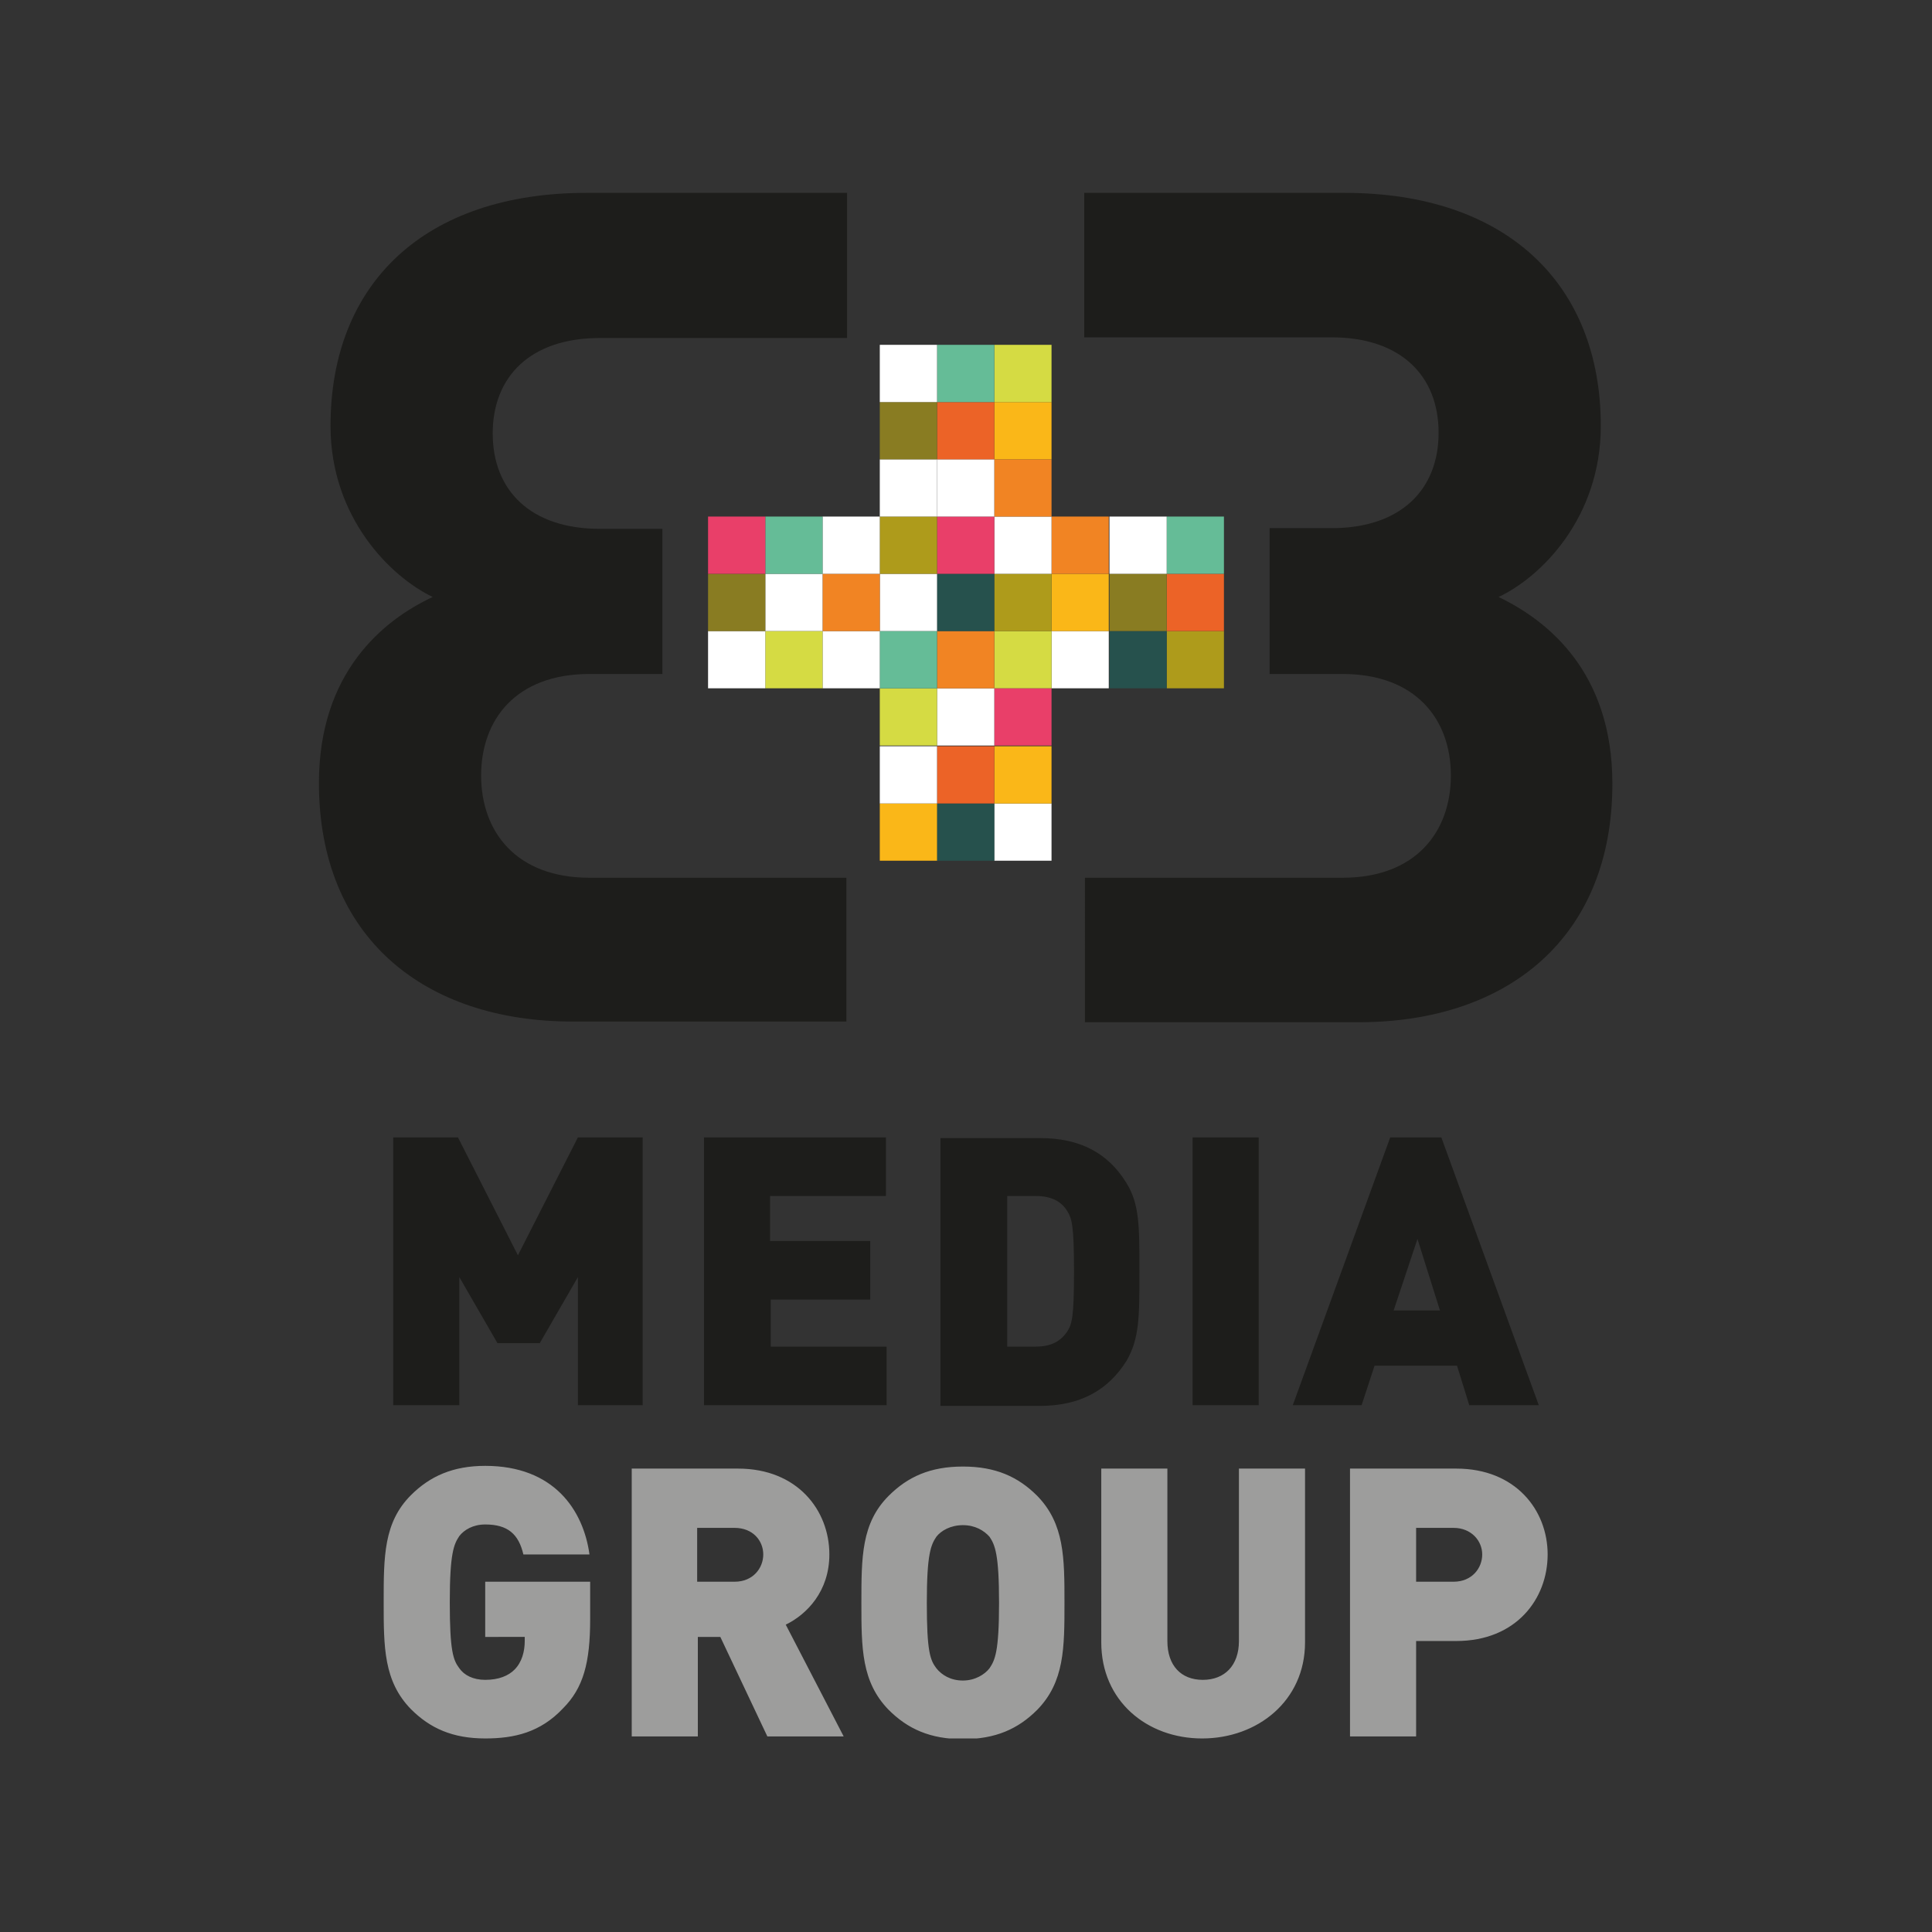 <?xml version="1.0" encoding="UTF-8"?> <!-- Generator: Adobe Illustrator 24.2.3, SVG Export Plug-In . SVG Version: 6.00 Build 0) --> <svg xmlns="http://www.w3.org/2000/svg" xmlns:xlink="http://www.w3.org/1999/xlink" version="1.1" id="Ebene_1" x="0px" y="0px" viewBox="0 0 283.5 283.5" style="enable-background:new 0 0 283.5 283.5;" xml:space="preserve"><rect x="0" y="0" width="283.5" height="283.5" fill="#333333" stroke="none"/> <style type="text/css"> .st0{fill:#AE9B1B;} .st1{fill:#EC6327;} .st2{fill:#65BC97;} .st3{fill:#26514D;} .st4{fill:#897C22;} .st5{fill:#FFFFFF;} .st6{fill:#FAB718;} .st7{fill:#F18423;} .st8{fill:#E93F69;} .st9{fill:#D5DB43;} .st10{clip-path:url(#SVGID_2_);fill:#1D1D1B;} .st11{clip-path:url(#SVGID_2_);fill:#9D9D9C;} </style> <rect x="171.2" y="92.6" class="st0" width="8.4" height="8.4"></rect> <rect x="171.2" y="84.2" class="st1" width="8.4" height="8.4"></rect> <rect x="171.2" y="75.8" class="st2" width="8.4" height="8.4"></rect> <rect x="162.8" y="92.6" class="st3" width="8.4" height="8.4"></rect> <rect x="162.8" y="84.2" class="st4" width="8.4" height="8.4"></rect> <rect x="162.8" y="75.8" class="st5" width="8.4" height="8.4"></rect> <rect x="154.3" y="92.6" class="st5" width="8.4" height="8.4"></rect> <rect x="154.3" y="84.2" class="st6" width="8.4" height="8.4"></rect> <rect x="154.3" y="75.8" class="st7" width="8.4" height="8.4"></rect> <rect x="145.9" y="117.9" class="st5" width="8.4" height="8.4"></rect> <rect x="145.9" y="109.5" class="st6" width="8.4" height="8.4"></rect> <rect x="145.9" y="101" class="st8" width="8.4" height="8.4"></rect> <rect x="145.9" y="92.6" class="st9" width="8.4" height="8.4"></rect> <rect x="145.9" y="84.2" class="st0" width="8.4" height="8.4"></rect> <rect x="145.9" y="75.8" class="st5" width="8.4" height="8.4"></rect> <rect x="145.9" y="67.4" class="st7" width="8.4" height="8.4"></rect> <rect x="145.9" y="59" class="st6" width="8.4" height="8.4"></rect> <rect x="145.9" y="50.6" class="st9" width="8.4" height="8.4"></rect> <rect x="137.5" y="117.9" class="st3" width="8.4" height="8.4"></rect> <rect x="137.5" y="109.5" class="st1" width="8.4" height="8.4"></rect> <rect x="137.5" y="101" class="st5" width="8.4" height="8.4"></rect> <rect x="137.5" y="92.6" class="st7" width="8.4" height="8.4"></rect> <rect x="137.5" y="84.2" class="st3" width="8.4" height="8.4"></rect> <rect x="137.5" y="75.8" class="st8" width="8.4" height="8.4"></rect> <rect x="137.5" y="67.4" class="st5" width="8.4" height="8.4"></rect> <rect x="137.5" y="59" class="st1" width="8.4" height="8.4"></rect> <rect x="137.5" y="50.6" class="st2" width="8.4" height="8.4"></rect> <rect x="129.1" y="117.9" class="st6" width="8.4" height="8.4"></rect> <rect x="129.1" y="109.5" class="st5" width="8.4" height="8.4"></rect> <rect x="129.1" y="101" class="st9" width="8.4" height="8.4"></rect> <rect x="129.1" y="92.6" class="st2" width="8.4" height="8.4"></rect> <rect x="129.1" y="84.2" class="st5" width="8.4" height="8.4"></rect> <rect x="129.1" y="75.8" class="st0" width="8.4" height="8.4"></rect> <rect x="129.1" y="67.4" class="st5" width="8.4" height="8.4"></rect> <rect x="129.1" y="59" class="st4" width="8.4" height="8.4"></rect> <rect x="129.1" y="50.6" class="st5" width="8.4" height="8.4"></rect> <rect x="120.7" y="92.6" class="st5" width="8.4" height="8.4"></rect> <rect x="120.7" y="84.2" class="st7" width="8.4" height="8.4"></rect> <rect x="120.7" y="75.8" class="st5" width="8.4" height="8.4"></rect> <rect x="112.3" y="92.6" class="st9" width="8.4" height="8.4"></rect> <rect x="112.3" y="84.2" class="st5" width="8.4" height="8.4"></rect> <rect x="112.3" y="75.8" class="st2" width="8.4" height="8.4"></rect> <rect x="103.9" y="92.6" class="st5" width="8.4" height="8.4"></rect> <rect x="103.9" y="84.2" class="st4" width="8.4" height="8.4"></rect> <rect x="103.9" y="75.8" class="st8" width="8.4" height="8.4"></rect> <g> <defs> <rect id="SVGID_1_" x="46.8" y="28.3" width="189.8" height="226.8"></rect> </defs> <clipPath id="SVGID_2_"> <use xlink:href="#SVGID_1_" style="overflow:visible;"></use> </clipPath> <path class="st10" d="M124.3,128.8H86.5c-10.8,0-15.9-6.8-15.9-15c0-8.2,5.1-14.9,15.9-14.9h10.7V77.6H88c-10.1,0-15.7-5.6-15.7-14 c0-8.4,5.6-14,15.7-14h36.3V28.3H86.1c-23.8,0-37.6,13.3-37.6,34.2c0,13.5,8.9,22.2,15,25.1c-7.3,3.4-16.7,11.1-16.7,27.3 c0,22.7,15.5,35,37.2,35h40.2V128.8z"></path> <path class="st10" d="M219.9,87.6c6.2-2.9,15-11.6,15-25.1c0-20.8-13.8-34.2-37.6-34.2h-38.2v21.2h36.3c10.1,0,15.7,5.6,15.7,14 c0,8.4-5.6,14-15.7,14h-9.1v21.4H197c10.8,0,15.9,6.7,15.9,14.9c0,8.2-5.1,15-15.9,15h-37.8V150h40.2c21.7,0,37.2-12.3,37.2-35 C236.6,98.7,227.2,91.1,219.9,87.6"></path> <path class="st11" d="M217.5,228.1c0,2-1.5,4-4.2,4h-5.5v-7.9h5.5C215.9,224.2,217.5,226.1,217.5,228.1 M227.1,228.1 c0-6.5-4.7-12.6-13.4-12.6h-15.6v39.3h9.7v-14h5.9C222.5,240.8,227.1,234.6,227.1,228.1 M191.5,241v-25.5h-9.7v25.3 c0,3.6-2.1,5.7-5.3,5.7c-3.2,0-5.2-2.1-5.2-5.7v-25.3h-9.7V241c0,8.6,6.7,14.1,14.8,14.1S191.5,249.6,191.5,241 M146.6,235.2 c0,7.2-0.6,8.4-1.4,9.6c-0.7,0.9-2.1,1.8-3.9,1.8s-3.1-0.8-3.9-1.8c-0.9-1.2-1.4-2.4-1.4-9.6c0-7.2,0.6-8.5,1.4-9.7 c0.7-0.9,2.1-1.7,3.9-1.7s3.1,0.8,3.9,1.7C146,226.7,146.6,228,146.6,235.2 M156.2,235.2c0-6.6,0-11.6-4-15.7 c-2.8-2.8-6.1-4.3-10.9-4.3s-8.1,1.5-10.9,4.3c-4,4-4,9-4,15.7c0,6.6,0,11.6,4,15.7c2.8,2.8,6.1,4.3,10.9,4.3s8.1-1.5,10.9-4.3 C156.2,246.8,156.2,241.8,156.2,235.2 M112,228.1c0,2-1.5,4-4.2,4h-5.5v-7.9h5.5C110.5,224.2,112,226.1,112,228.1 M123.8,254.8 l-8.5-16.4c3.1-1.5,6.4-4.9,6.4-10.3c0-6.5-4.7-12.6-13.4-12.6H92.7v39.3h9.7v-14.6h3.3l6.9,14.6H123.8z M86.6,237.6v-5.5H71.2v8.1 H77v0.6c0,1.5-0.4,3.1-1.5,4.2c-0.9,0.9-2.3,1.5-4.3,1.5c-1.8,0-3.1-0.7-3.8-1.7c-0.9-1.2-1.4-2.5-1.4-9.7c0-7.2,0.6-8.5,1.4-9.7 c0.7-0.9,2-1.7,3.8-1.7c3.3,0,4.9,1.4,5.6,4.4h9.7c-0.9-6.5-5.2-13-15.3-13c-4.7,0-8.1,1.5-10.9,4.3c-4,4-4,9-4,15.7 c0,6.6,0,11.6,4,15.7c2.8,2.8,6.1,4.3,10.9,4.3c4.3,0,8.1-0.9,11.4-4.4C85.6,247.7,86.6,244,86.6,237.6"></path> <path class="st10" d="M211.3,192.3h-6.8l3.5-10.5L211.3,192.3z M225.8,206.2l-14.3-39.3H204l-14.3,39.3h10.1l1.9-5.8h12.1l1.8,5.8 H225.8z M184.7,166.9H175v39.3h9.7V166.9z M157.6,186.6c0,6.7-0.3,7.7-1,8.8c-0.9,1.3-2.2,2.2-4.6,2.2h-4.2v-22.1h4.2 c2.4,0,3.8,0.9,4.6,2.2C157.3,178.8,157.6,179.9,157.6,186.6 M167.2,186.6c0-6.8,0-9.9-1.9-13c-2.7-4.4-6.8-6.6-12.7-6.6H138v39.3 h14.6c5.9,0,10-2.3,12.7-6.6C167.2,196.4,167.2,193.3,167.2,186.6 M130.1,206.2v-8.6h-17v-6.9h14.6v-8.6H113v-6.6h17v-8.6h-26.7 v39.3H130.1z M94.3,206.2v-39.3h-9.5L76,184.2l-8.8-17.3h-9.5v39.3h9.7v-18.8l5.6,9.7h6.2l5.6-9.7v18.8H94.3z"></path> </g> </svg> 